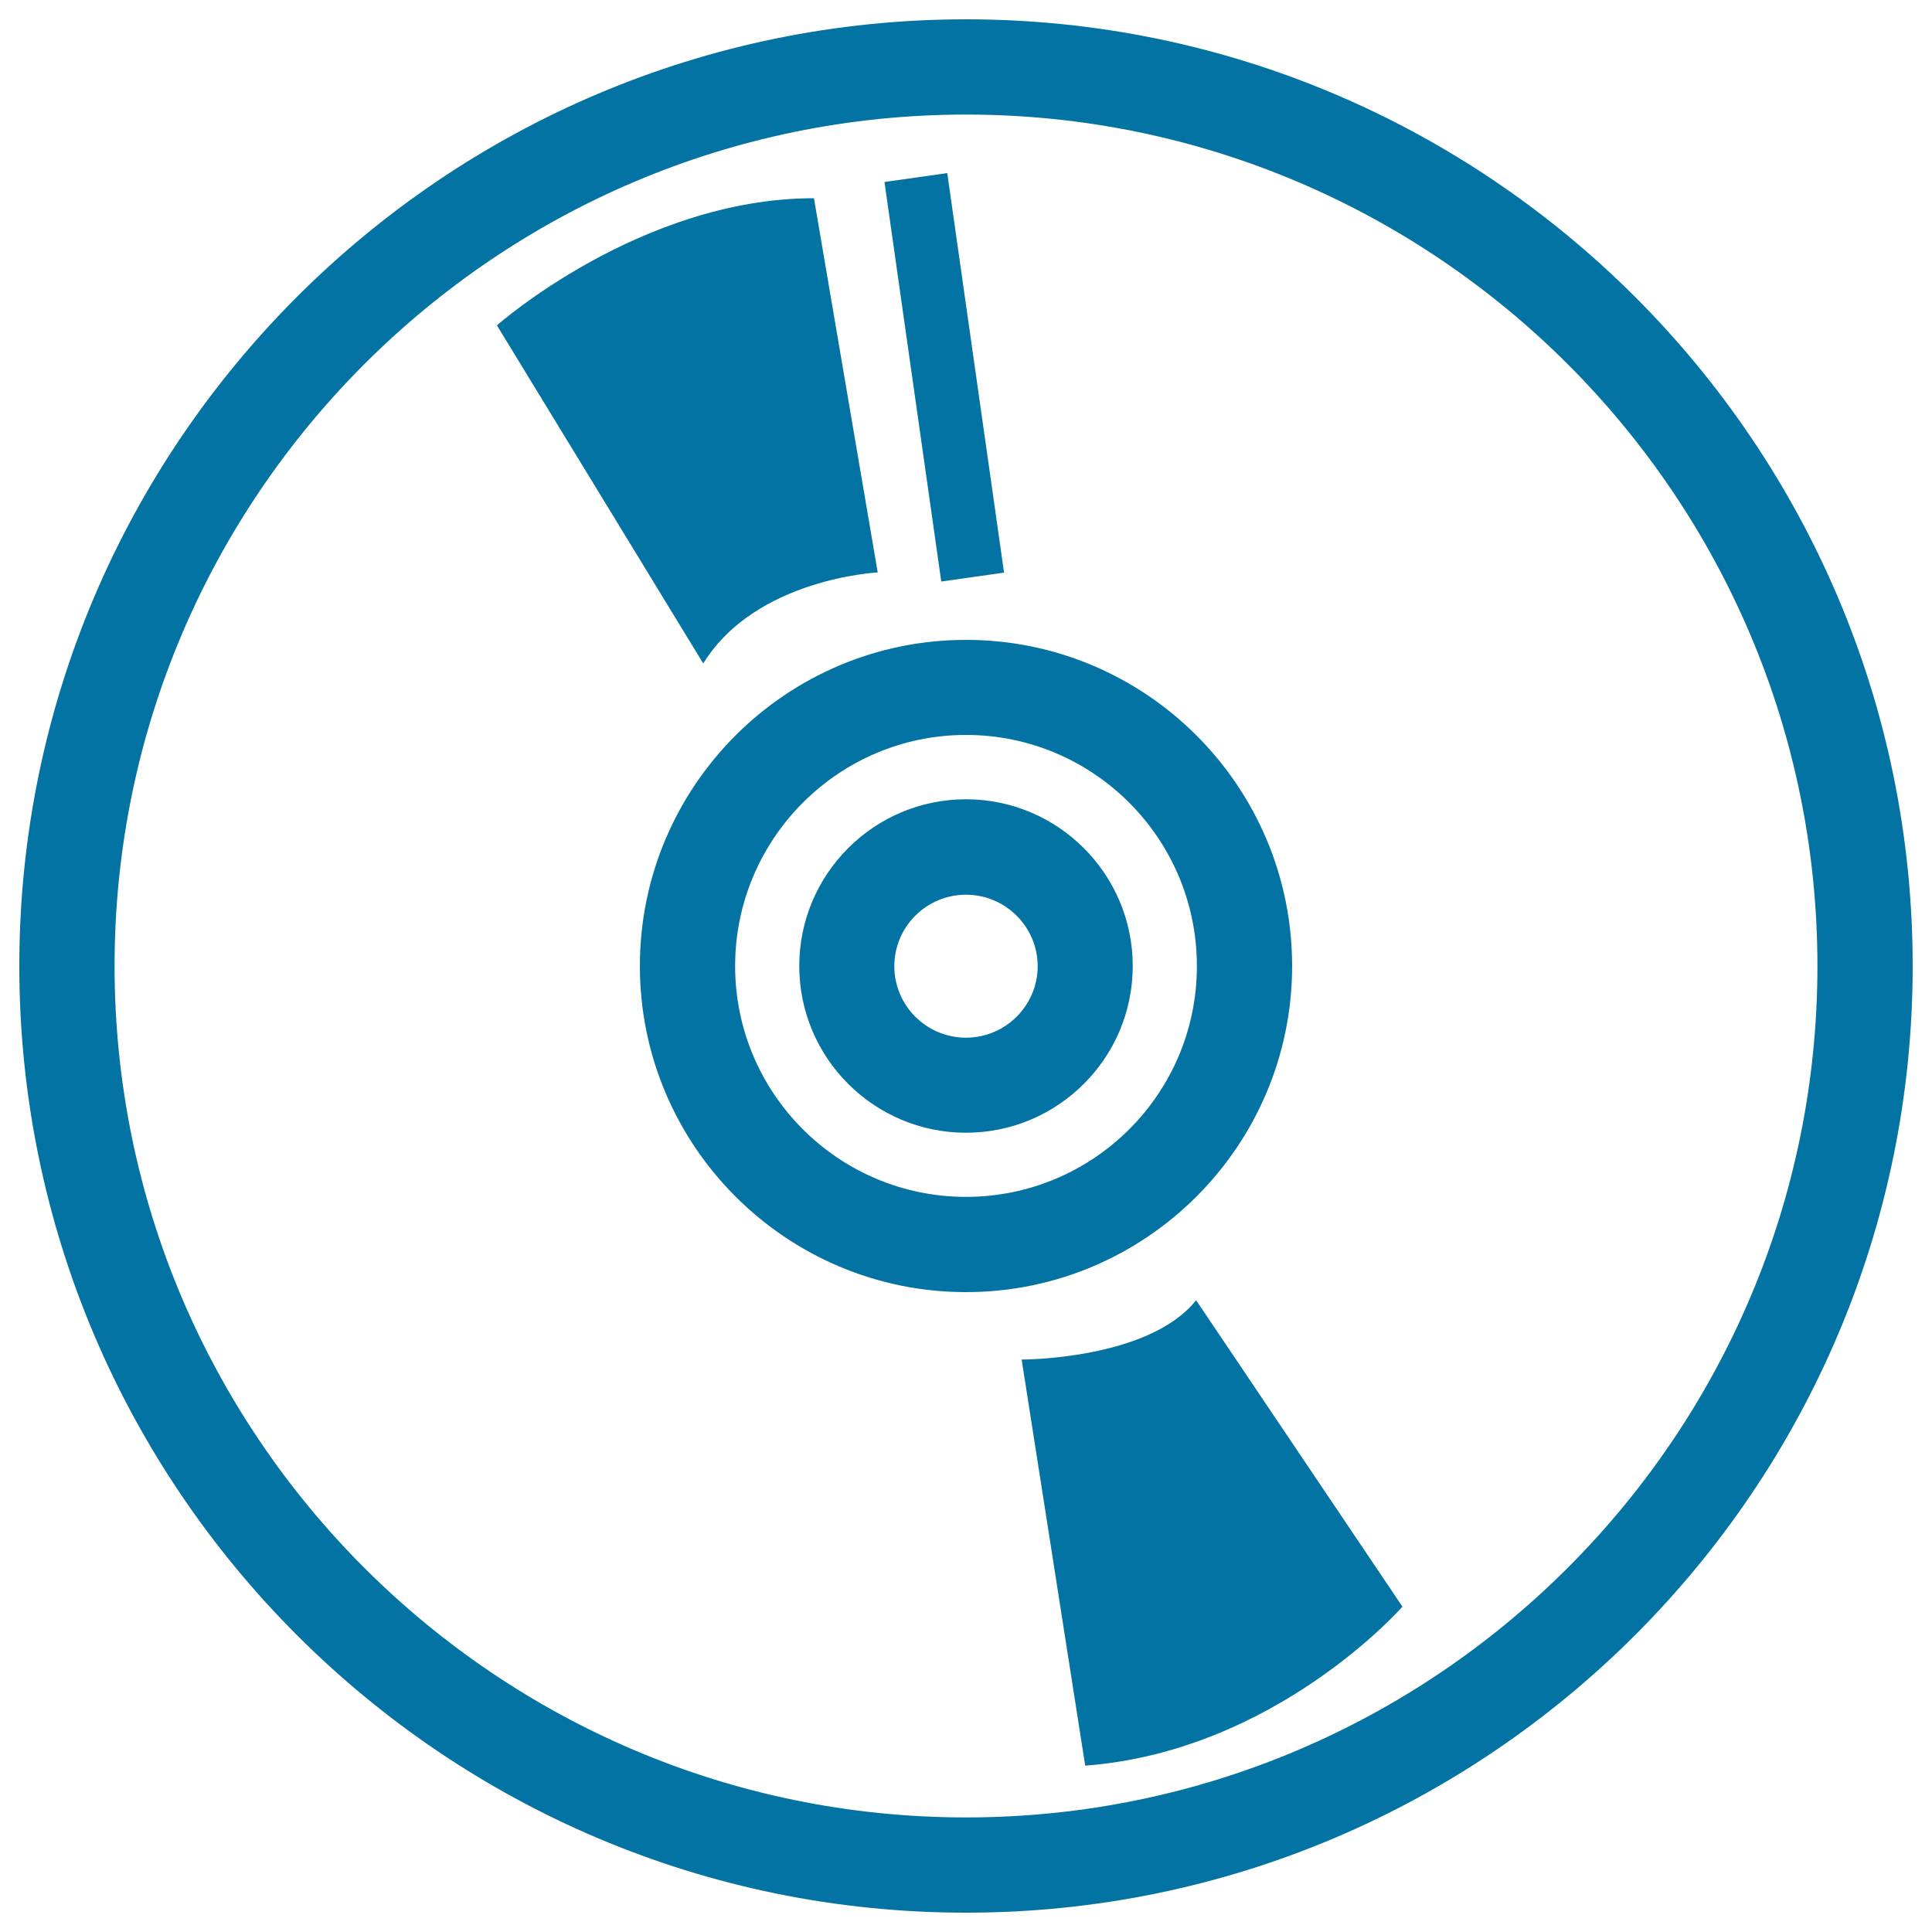 <svg xmlns="http://www.w3.org/2000/svg" viewBox="0 0 1000 1000" style="fill:#0273a2">
<title>Music Disc White Circle SVG icon</title>
<g><path d="M500,10C229.8,10,10,229.8,10,500c0,270.2,219.8,490,490,490c270.2,0,490-219.8,490-490C990,229.8,770.2,10,500,10z M500,940.7C257,940.7,59.3,743,59.3,500C59.3,257,257,59.3,500,59.3C743,59.3,940.7,257,940.7,500C940.7,743,743,940.7,500,940.7z M668.8,500c0-93.1-75.7-168.8-168.8-168.8c-93.1,0-168.8,75.7-168.8,168.8c0,93.1,75.7,168.8,168.8,168.8C593.1,668.8,668.8,593.1,668.8,500z M500,619.5c-66,0-119.5-53.6-119.5-119.5c0-65.9,53.6-119.6,119.5-119.6c65.9,0,119.5,53.6,119.5,119.6C619.6,565.9,566,619.5,500,619.5z M500,413.7c-47.6,0-86.3,38.7-86.3,86.3c0,47.6,38.7,86.3,86.3,86.3c47.6,0,86.3-38.7,86.3-86.3C586.3,452.4,547.6,413.7,500,413.7z M500,537.1c-20.5,0-37.1-16.6-37.1-37c0-20.4,16.6-37,37.1-37c20.4,0,37.1,16.6,37.1,37C537.1,520.4,520.5,537.1,500,537.1z M619.1,673l106.8,158.6c0,0-65.5,74.8-164.2,82.3l-32.9-210.2C528.7,703.7,594.5,703.9,619.1,673z M364,343.4l-106.8-175c0,0,74.4-65.8,164.1-65.8l33,193.7C454.4,296.3,391.2,299.3,364,343.4z M487.2,301L457.8,94.2l32.5-4.6l29.4,206.8L487.2,301z"/></g>
</svg>